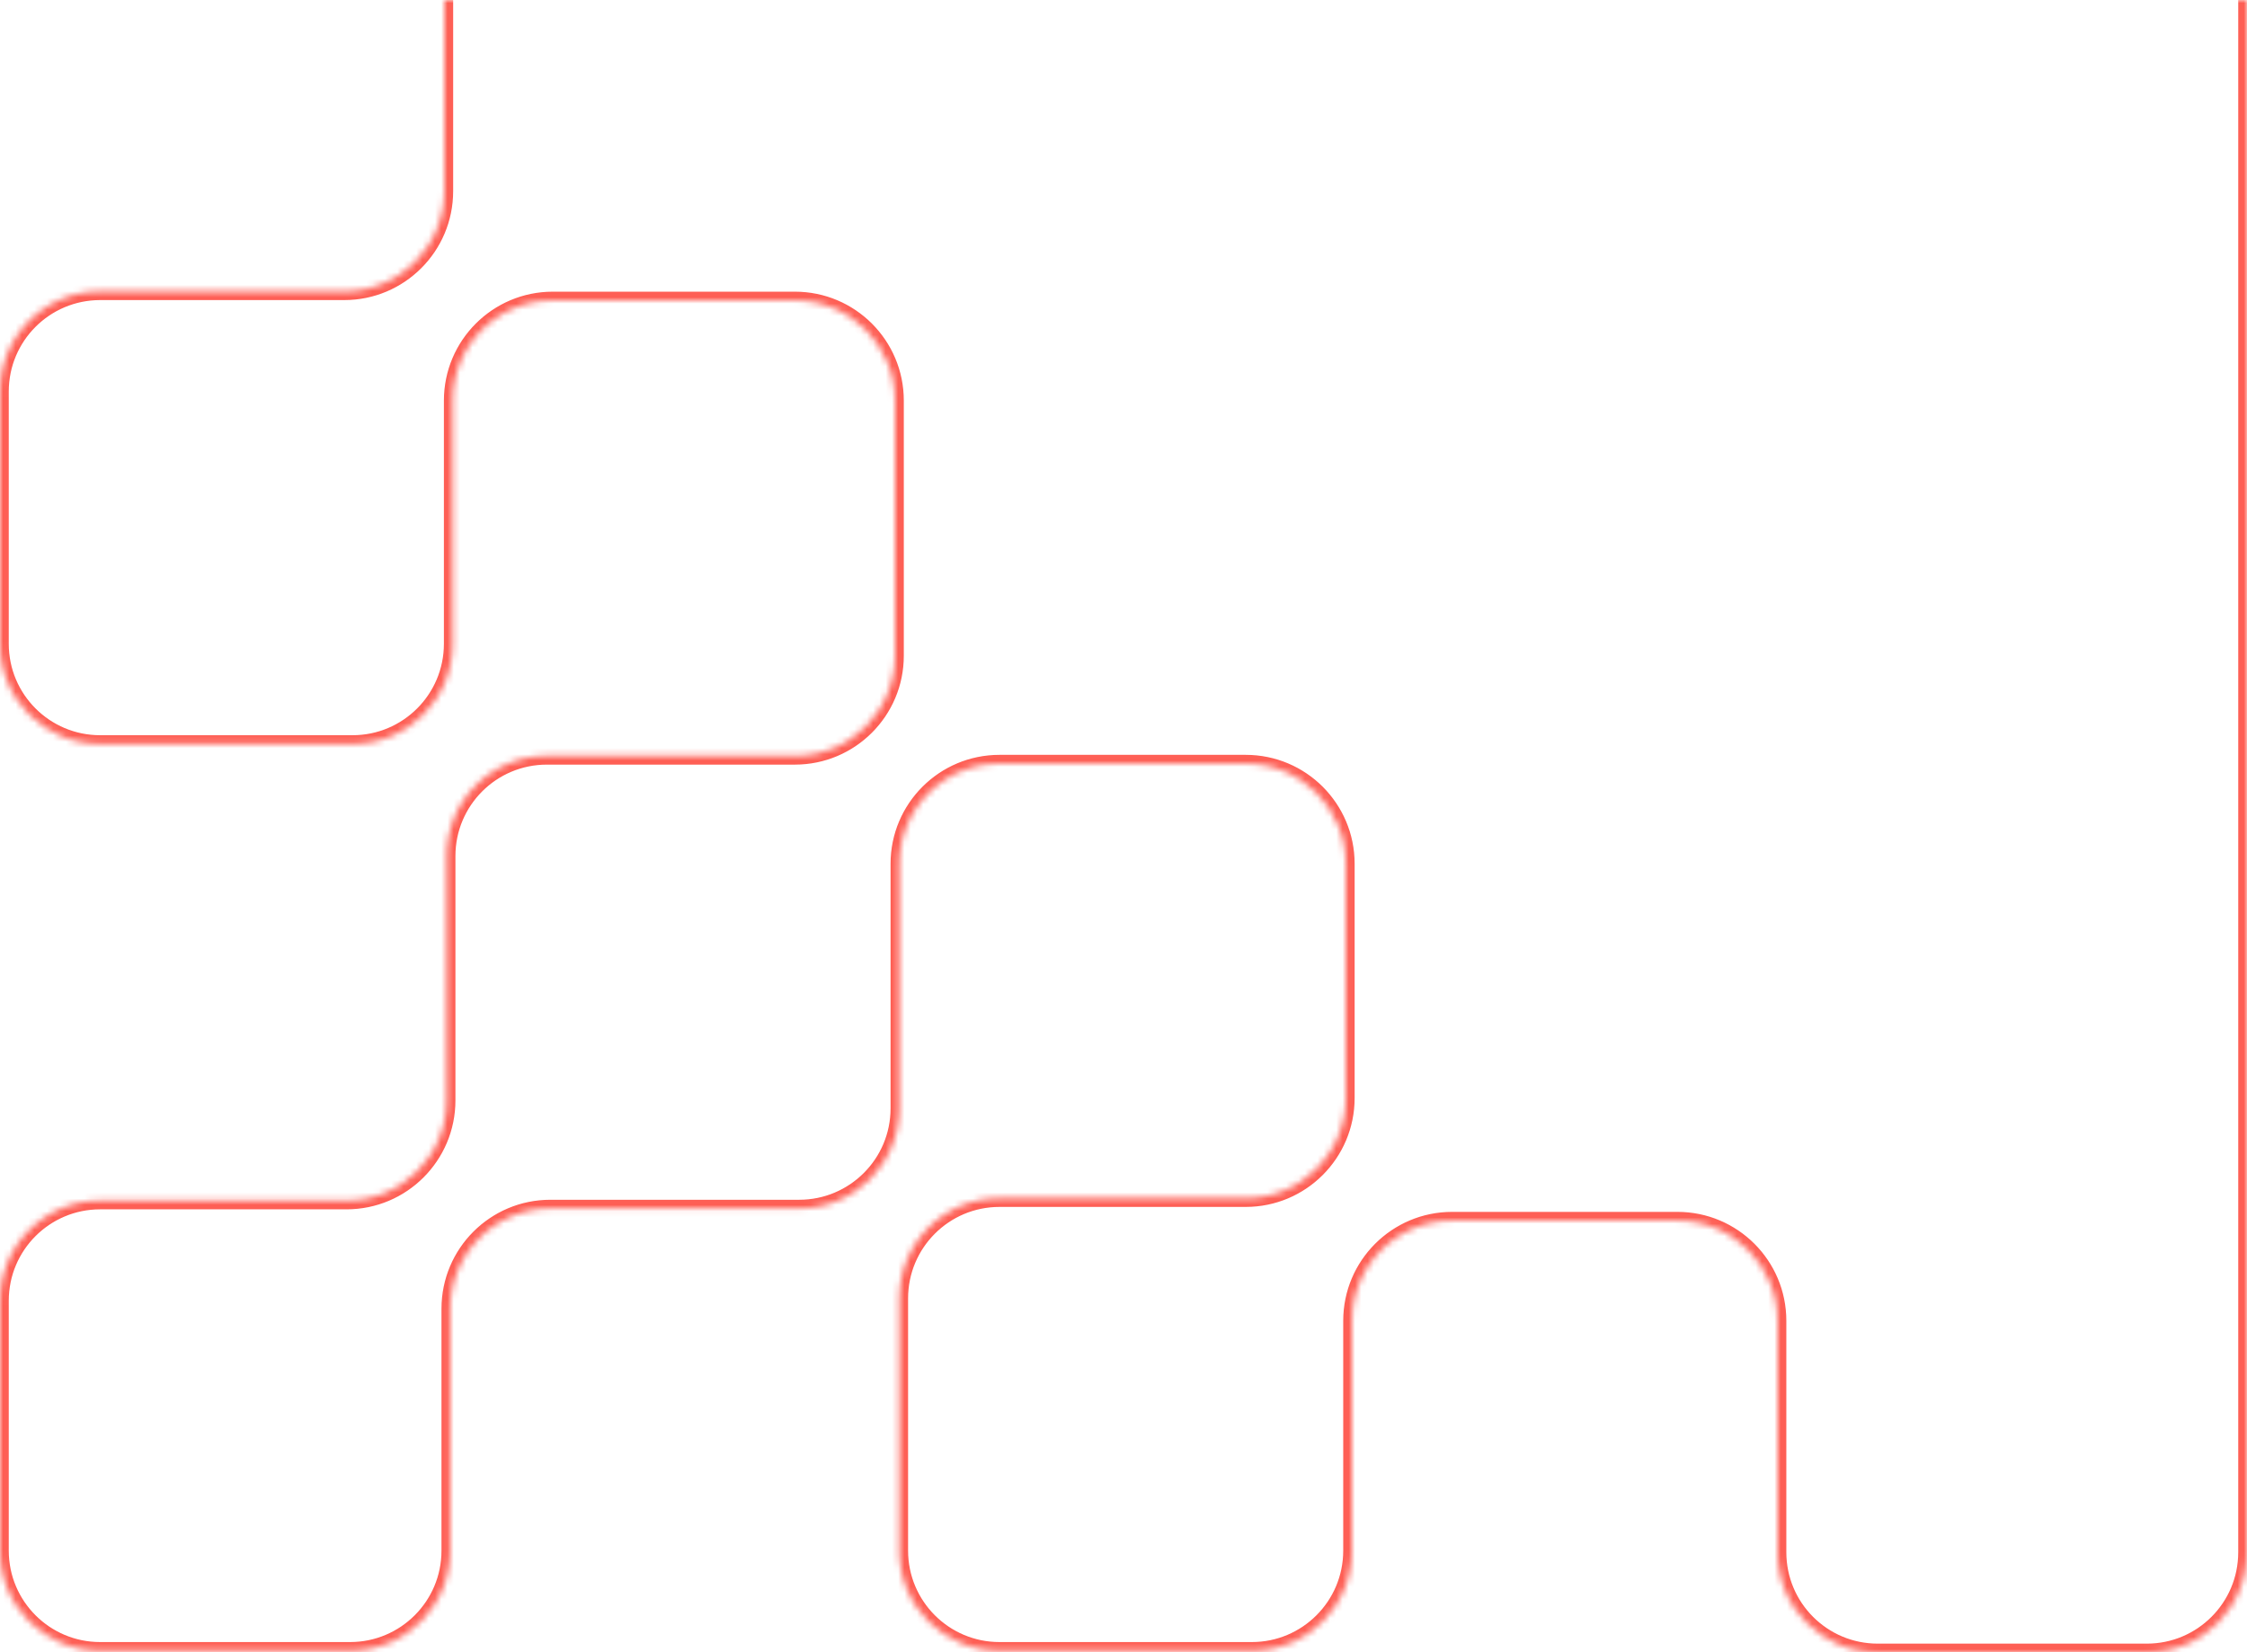 <svg width="359" height="264" viewBox="0 0 359 264" fill="none" xmlns="http://www.w3.org/2000/svg">
<g clip-path="url(#clip0_4397_23081)">
<mask id="path-1-inside-1_4397_23081" fill="white">
<path fill-rule="evenodd" clip-rule="evenodd" d="M284 248C284 256.837 291.163 264 300 264L343 264C351.837 264 359 256.837 359 248L359 122L359 72L359 -1C359 -9.837 351.837 -17 343 -17L153 -17L143 -17L87 -17C78.163 -17 71 -9.837 71 -1L71 30.544C71 39.381 63.837 46.544 55 46.544L16 46.544C7.163 46.544 5.69622e-06 53.708 4.9237e-06 62.544L1.39876e-06 102.865C6.26245e-07 111.702 7.163 118.865 16 118.865L56.321 118.865C65.157 118.865 72.321 111.702 72.321 102.865L72.321 64C72.321 55.163 79.484 48 88.321 48L127 48C135.837 48 143 55.163 143 64L143 104.762C143 113.599 135.837 120.762 127 120.762L87.363 120.762C78.527 120.762 71.363 127.926 71.363 136.762L71.363 175.813C71.363 184.65 64.2 191.813 55.363 191.813L16 191.813C7.163 191.813 5.68454e-06 198.976 4.91203e-06 207.813L1.42081e-06 247.748C6.48289e-07 256.584 7.163 263.748 16 263.748L55.935 263.748C64.772 263.748 71.935 256.584 71.935 247.748L71.935 209.083C71.935 200.246 79.098 193.083 87.935 193.083L127.684 193.083C136.52 193.083 143.684 185.919 143.684 177.083L143.684 138C143.684 129.163 150.847 122 159.684 122L199.028 122C207.865 122 215.028 129.163 215.028 138L215.028 175.427C215.028 184.264 207.865 191.427 199.028 191.427L159.684 191.427C150.848 191.427 143.684 198.591 143.684 207.427L143.684 247.748C143.684 256.584 150.848 263.748 159.684 263.748L200.005 263.748C208.842 263.748 216.005 256.584 216.005 247.748L216.005 211.018C216.005 202.182 223.168 195.018 232.005 195.018L268 195.018C276.837 195.018 284 202.182 284 211.018L284 248Z"/>
</mask>
<path d="M359 122L357.6 122L357.6 122L359 122ZM359 72L360.4 72L360.4 72L359 72ZM153 -17L153 -15.6L153 -15.6L153 -17ZM143 -17L143 -18.4L143 -18.4L143 -17ZM284 211.018L285.4 211.018L284 211.018ZM216.005 211.018L217.405 211.018L216.005 211.018ZM216.005 247.748L214.605 247.748L216.005 247.748ZM16 191.813L16 190.413L16 191.813ZM127 48L127 46.6L127 48ZM87 -17L87 -15.6L87 -17ZM359 -1L360.4 -1L359 -1ZM72.321 64L70.921 64L72.321 64ZM284 248L282.6 248L284 248ZM359 248L360.4 248V248L359 248ZM343 265.4L300 265.4L300 262.6L343 262.6L343 265.4ZM360.4 122L360.4 248L357.6 248L357.6 122L360.4 122ZM360.4 72L360.4 122L357.6 122L357.6 72L360.4 72ZM360.4 -1L360.4 72L357.6 72L357.6 -1L360.4 -1ZM153 -18.4L343 -18.4L343 -15.6L153 -15.6L153 -18.4ZM143 -18.4L153 -18.4L153 -15.6L143 -15.6L143 -18.4ZM87 -18.4L143 -18.4L143 -15.6L87 -15.6L87 -18.4ZM69.6 30.544L69.6 -1L72.4 -1L72.4 30.544L69.6 30.544ZM16 45.144L55 45.144L55 47.944L16 47.944L16 45.144ZM-1.4 102.865L-1.4 62.544L1.4 62.544L1.4 102.865L-1.4 102.865ZM56.321 120.265L16 120.265L16 117.465L56.321 117.465L56.321 120.265ZM73.721 64L73.721 102.865L70.921 102.865L70.921 64L73.721 64ZM127 49.4L88.321 49.4L88.321 46.6L127 46.6L127 49.4ZM141.6 104.762L141.6 64L144.4 64L144.4 104.762L141.6 104.762ZM87.363 119.362L127 119.362L127 122.162L87.363 122.162L87.363 119.362ZM69.963 175.813L69.963 136.762L72.763 136.762L72.763 175.813L69.963 175.813ZM55.363 193.213L16 193.213L16 190.413L55.363 190.413L55.363 193.213ZM1.4 207.813L1.4 247.748L-1.4 247.748L-1.4 207.813L1.4 207.813ZM16 262.348L55.935 262.348L55.935 265.148L16 265.148L16 262.348ZM70.535 247.748L70.535 209.083L73.335 209.083L73.335 247.748L70.535 247.748ZM127.684 194.483L87.935 194.483L87.935 191.683L127.684 191.683L127.684 194.483ZM145.084 138L145.084 177.083L142.284 177.083L142.284 138L145.084 138ZM199.028 123.4L159.684 123.4L159.684 120.6L199.028 120.6L199.028 123.4ZM213.628 175.427L213.628 138L216.428 138L216.428 175.427L213.628 175.427ZM159.684 190.027L199.028 190.027L199.028 192.827L159.684 192.827L159.684 190.027ZM142.284 247.748L142.284 207.427L145.084 207.427L145.084 247.748L142.284 247.748ZM200.005 265.148L159.684 265.148L159.684 262.348L200.005 262.348L200.005 265.148ZM217.405 211.018L217.405 247.748L214.605 247.748L214.605 211.018L217.405 211.018ZM268 196.418L232.005 196.418L232.005 193.618L268 193.618L268 196.418ZM282.6 248L282.6 211.018L285.4 211.018L285.4 248L282.6 248ZM268 193.618C277.61 193.618 285.4 201.409 285.4 211.018L282.6 211.018C282.6 202.955 276.063 196.418 268 196.418L268 193.618ZM214.605 211.018C214.605 201.409 222.395 193.618 232.005 193.618L232.005 196.418C223.942 196.418 217.405 202.955 217.405 211.018L214.605 211.018ZM200.005 262.348C208.068 262.348 214.605 255.811 214.605 247.748L217.405 247.748C217.405 257.358 209.615 265.148 200.005 265.148L200.005 262.348ZM145.084 247.748C145.084 255.811 151.621 262.348 159.684 262.348L159.684 265.148C150.075 265.148 142.284 257.358 142.284 247.748L145.084 247.748ZM159.684 192.827C151.621 192.827 145.084 199.364 145.084 207.427L142.284 207.427C142.284 197.818 150.075 190.027 159.684 190.027L159.684 192.827ZM142.284 138C142.284 128.39 150.074 120.6 159.684 120.6L159.684 123.4C151.62 123.4 145.084 129.937 145.084 138L142.284 138ZM127.684 191.683C135.747 191.683 142.284 185.146 142.284 177.083L145.084 177.083C145.084 186.693 137.294 194.483 127.684 194.483L127.684 191.683ZM70.535 209.083C70.535 199.473 78.325 191.683 87.935 191.683L87.935 194.483C79.871 194.483 73.335 201.02 73.335 209.083L70.535 209.083ZM55.935 262.348C63.998 262.348 70.535 255.811 70.535 247.748L73.335 247.748C73.335 257.358 65.545 265.148 55.935 265.148L55.935 262.348ZM1.4 247.748C1.4 255.811 7.937 262.348 16 262.348L16 265.148C6.39 265.148 -1.4 257.358 -1.4 247.748L1.4 247.748ZM16 193.213C7.937 193.213 1.4 199.75 1.4 207.813L-1.4 207.813C-1.4 198.203 6.39 190.413 16 190.413L16 193.213ZM72.763 175.813C72.763 185.423 64.973 193.213 55.363 193.213L55.363 190.413C63.426 190.413 69.963 183.876 69.963 175.813L72.763 175.813ZM87.363 122.162C79.3 122.162 72.763 128.699 72.763 136.762L69.963 136.762C69.963 127.152 77.753 119.362 87.363 119.362L87.363 122.162ZM144.4 104.762C144.4 114.372 136.61 122.162 127 122.162L127 119.362C135.063 119.362 141.6 112.826 141.6 104.762L144.4 104.762ZM127 46.6C136.61 46.6 144.4 54.39 144.4 64L141.6 64C141.6 55.937 135.063 49.4 127 49.4L127 46.6ZM1.4 102.865C1.4 110.928 7.937 117.465 16 117.465L16 120.265C6.39 120.265 -1.4 112.475 -1.4 102.865L1.4 102.865ZM16 47.944C7.937 47.944 1.4 54.481 1.4 62.544L-1.4 62.544C-1.4 52.935 6.39 45.144 16 45.144L16 47.944ZM72.4 30.544C72.4 40.154 64.61 47.944 55 47.944L55 45.144C63.063 45.144 69.6 38.608 69.6 30.544L72.4 30.544ZM87 -15.6C78.937 -15.6 72.4 -9.063 72.4 -1L69.6 -1C69.6 -10.61 77.39 -18.4 87 -18.4L87 -15.6ZM357.6 -1C357.6 -9.063 351.063 -15.6 343 -15.6L343 -18.4C352.61 -18.4 360.4 -10.61 360.4 -1L357.6 -1ZM70.921 64C70.921 54.39 78.711 46.6 88.321 46.6L88.321 49.4C80.257 49.4 73.721 55.937 73.721 64L70.921 64ZM216.428 175.427C216.428 185.037 208.638 192.827 199.028 192.827L199.028 190.027C207.091 190.027 213.628 183.491 213.628 175.427L216.428 175.427ZM300 265.4C290.39 265.4 282.6 257.61 282.6 248L285.4 248C285.4 256.063 291.937 262.6 300 262.6L300 265.4ZM56.321 117.465C64.384 117.465 70.921 110.928 70.921 102.865L73.721 102.865C73.721 112.475 65.93 120.265 56.321 120.265L56.321 117.465ZM199.028 120.6C208.638 120.6 216.428 128.39 216.428 138L213.628 138C213.628 129.937 207.092 123.4 199.028 123.4L199.028 120.6ZM343 262.6C351.063 262.6 357.6 256.063 357.6 248L360.4 248C360.4 257.61 352.61 265.4 343 265.4L343 262.6Z" fill="#FE5F55" mask="url(#path-1-inside-1_4397_23081)"/>
</g>
<defs>
<clipPath id="clip0_4397_23081">
<rect width="359" height="264" fill="white"/>
</clipPath>
</defs>
</svg>
